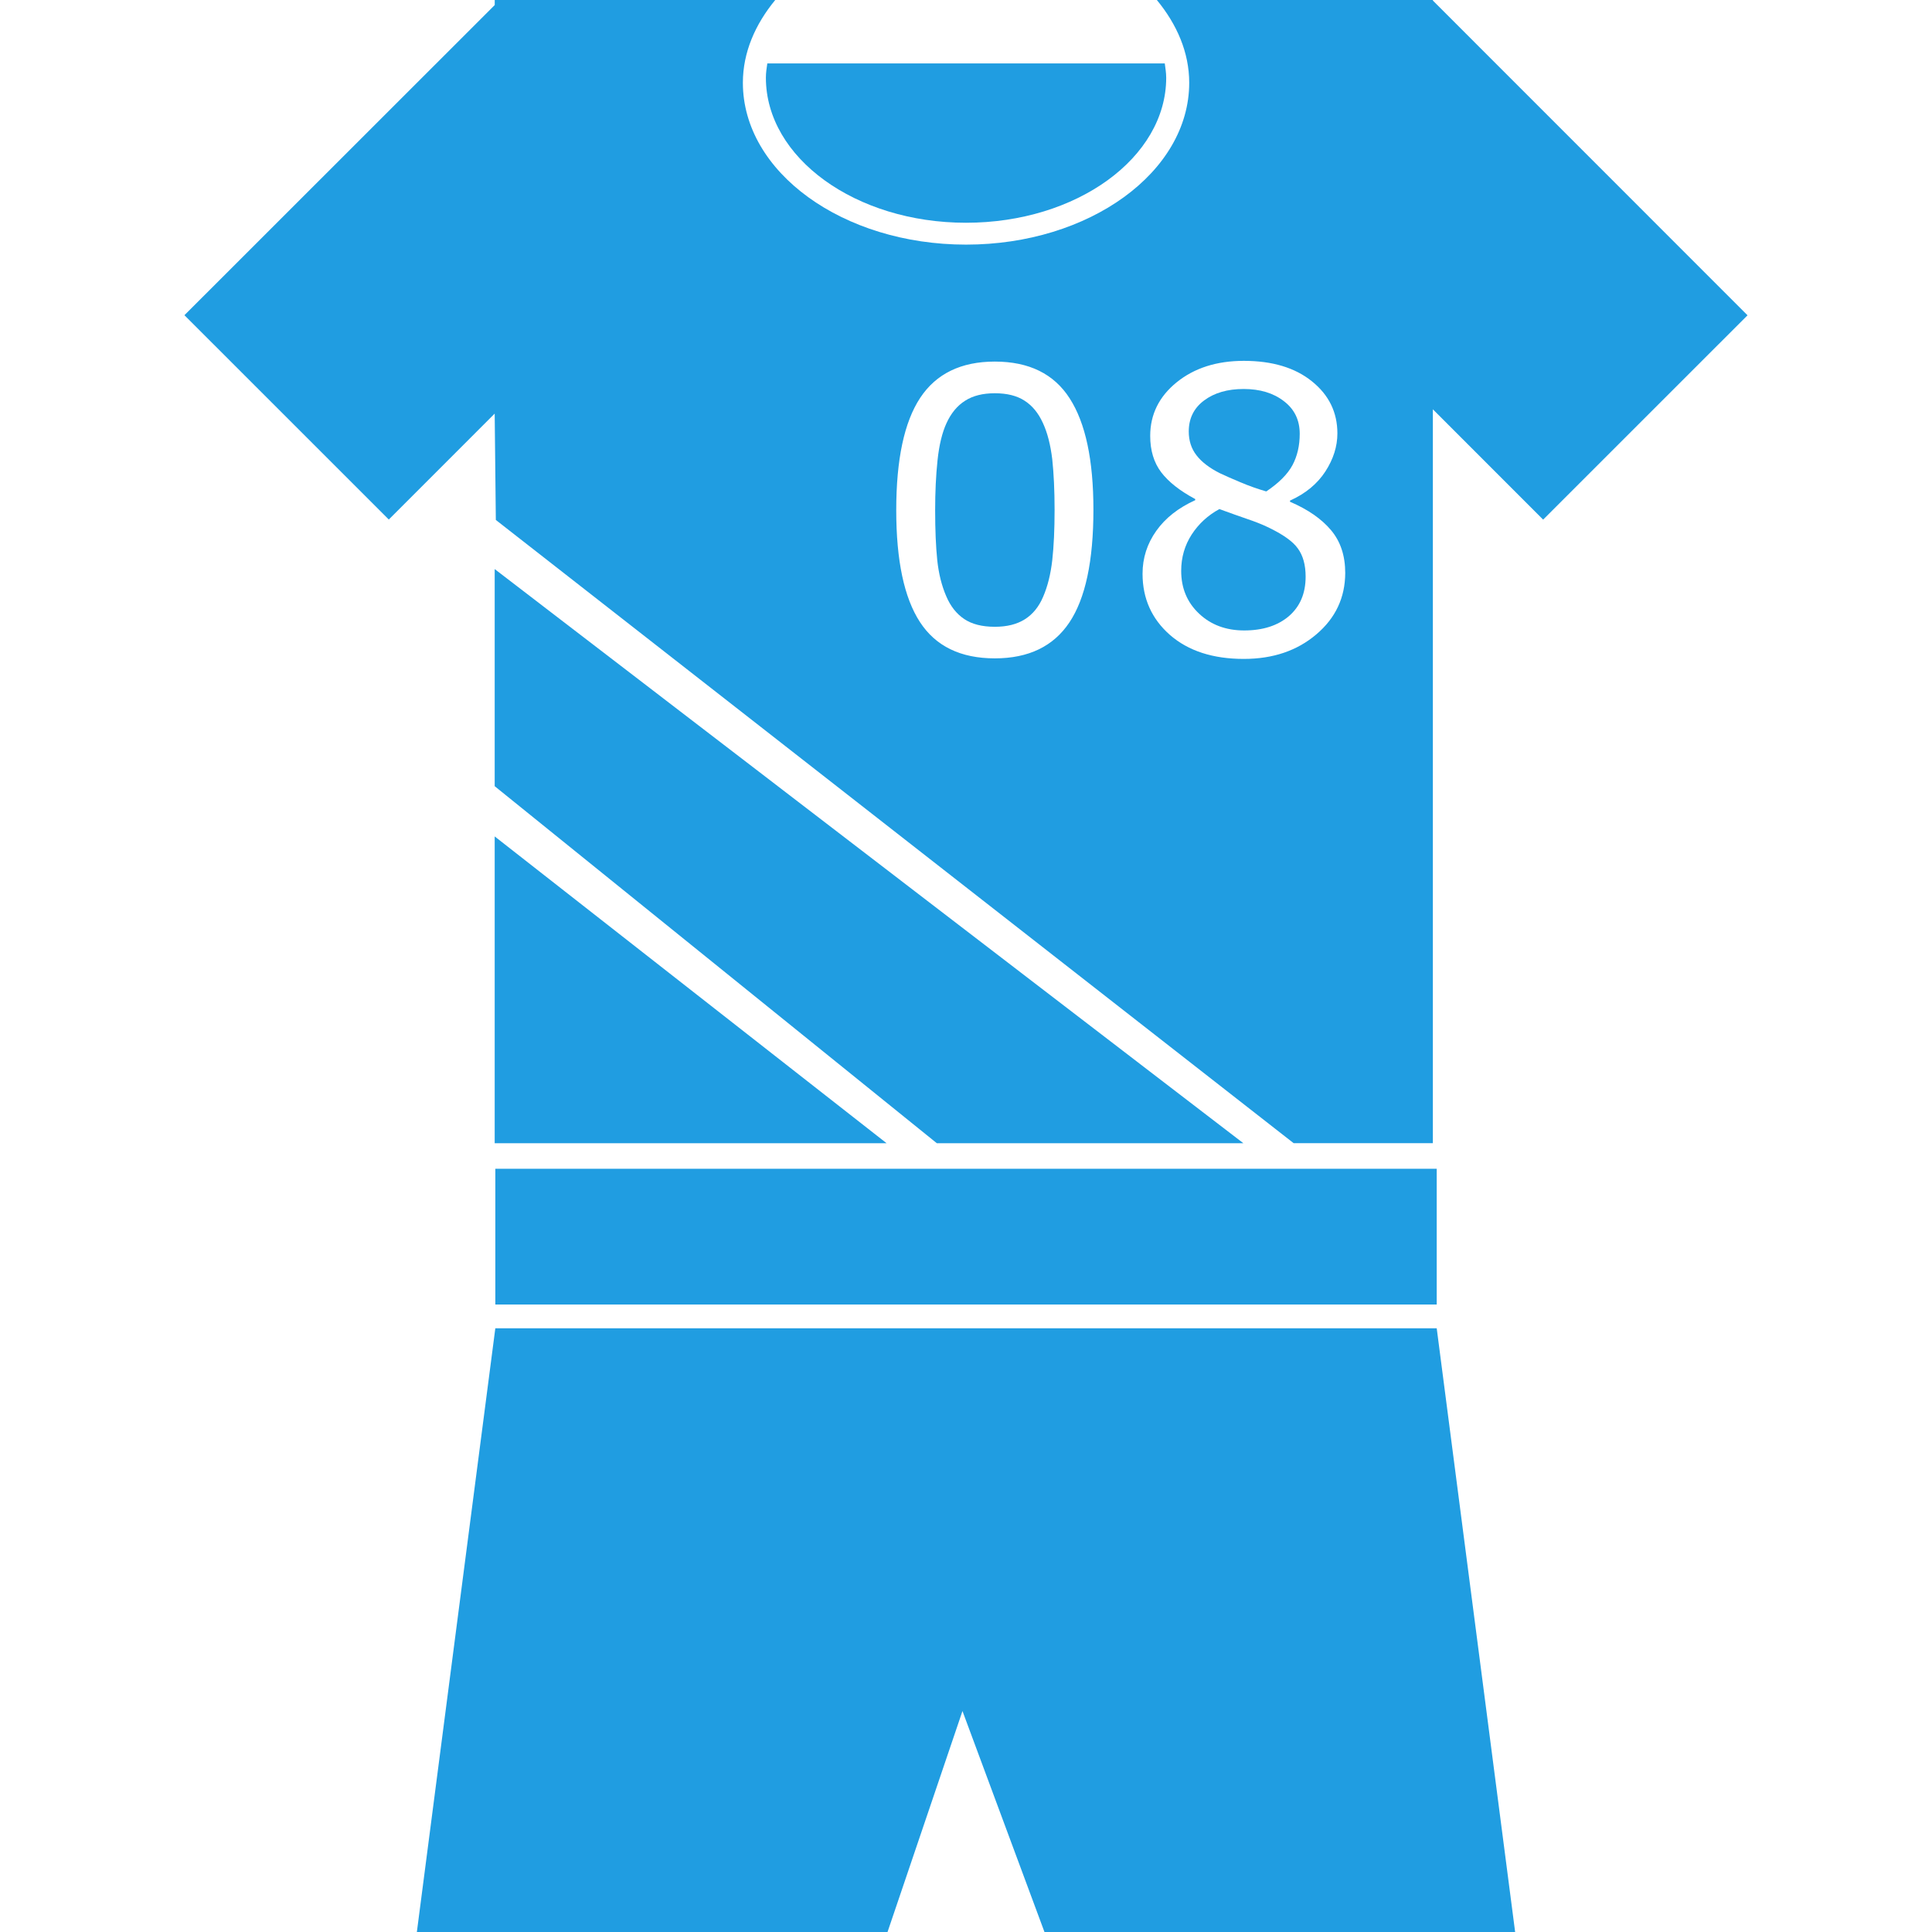 <svg xmlns="http://www.w3.org/2000/svg" xmlns:xlink="http://www.w3.org/1999/xlink" version="1.1" id="Capa_1" viewBox="0 0 42.152 42.152" xml:space="preserve" width="64px" height="64px" fill="#ffffff" stroke="#ffffff" stroke-width="0">

<g id="SVGRepo_bgCarrier" stroke-width="0"/>

<g id="SVGRepo_tracerCarrier" stroke-linecap="round" stroke-linejoin="round"/>

<g id="SVGRepo_iconCarrier"> <g> <g> <g> <path style="fill:#209de1;" d="M21.077,4.86c2.412,0,4.367-1.417,4.367-3.165c0-0.107-0.018-0.209-0.031-0.311h-8.672 c-0.015,0.102-0.031,0.204-0.031,0.311C16.71,3.444,18.666,4.86,21.077,4.86z"/> <polygon style="fill:#209de1;" points="10.793,17.153 20.44,24.943 27.128,24.943 10.793,12.416 "/> <path style="fill:#209de1;" d="M22.753,9.227c-0.098-0.215-0.23-0.376-0.398-0.484c-0.169-0.11-0.385-0.163-0.65-0.163 c-0.261,0-0.477,0.053-0.648,0.163c-0.172,0.108-0.308,0.273-0.408,0.493c-0.094,0.206-0.159,0.475-0.194,0.806 c-0.035,0.332-0.052,0.694-0.052,1.09c0,0.435,0.016,0.797,0.046,1.09c0.031,0.292,0.096,0.555,0.196,0.786 c0.092,0.217,0.222,0.383,0.391,0.497s0.392,0.17,0.67,0.17c0.263,0,0.48-0.054,0.653-0.163c0.172-0.108,0.307-0.272,0.4-0.492 c0.098-0.226,0.164-0.492,0.199-0.796c0.034-0.305,0.051-0.672,0.051-1.101c0-0.423-0.018-0.791-0.051-1.103 C22.92,9.708,22.854,9.444,22.753,9.227z"/> <path style="fill:#209de1;" d="M26.616,10.325c0.104,0.049,0.251,0.115,0.445,0.196c0.193,0.082,0.382,0.148,0.566,0.201 c0.274-0.184,0.465-0.375,0.571-0.572c0.106-0.198,0.159-0.426,0.159-0.685c0-0.298-0.113-0.536-0.346-0.713 c-0.229-0.177-0.521-0.265-0.877-0.265c-0.353,0-0.639,0.083-0.863,0.25s-0.335,0.393-0.335,0.677 c0,0.201,0.056,0.375,0.169,0.52C26.217,10.08,26.389,10.211,26.616,10.325z"/> <path style="fill:#209de1;" d="M31.262,0.012V0H25.24c0.437,0.531,0.706,1.143,0.706,1.806c0,1.95-2.181,3.531-4.869,3.531 s-4.869-1.581-4.869-3.531c0-0.663,0.269-1.275,0.706-1.806h-6.12v0.11l-6.77,6.767l4.459,4.458l2.31-2.311l0.025,2.32 l17.407,13.598h3.037V8.93l2.406,2.407l4.459-4.458L31.262,0.012z M23.331,13.581c-0.349,0.522-0.892,0.783-1.626,0.783 c-0.746,0-1.291-0.265-1.635-0.794c-0.344-0.529-0.516-1.342-0.516-2.439c0-1.105,0.174-1.923,0.522-2.45 s0.892-0.792,1.628-0.792c0.747,0,1.292,0.268,1.635,0.804c0.345,0.536,0.517,1.345,0.517,2.429 C23.856,12.239,23.681,13.059,23.331,13.581z M28.719,13.841c-0.42,0.357-0.946,0.535-1.582,0.535 c-0.674,0-1.209-0.174-1.609-0.521c-0.398-0.349-0.6-0.794-0.6-1.337c0-0.345,0.101-0.657,0.301-0.938 c0.199-0.28,0.482-0.501,0.848-0.667v-0.025c-0.334-0.178-0.582-0.374-0.742-0.584c-0.16-0.212-0.24-0.476-0.24-0.793 c0-0.468,0.193-0.858,0.576-1.169c0.385-0.312,0.873-0.469,1.467-0.469c0.621,0,1.117,0.149,1.486,0.447 c0.371,0.298,0.555,0.677,0.555,1.136c0,0.281-0.086,0.558-0.262,0.83c-0.176,0.271-0.434,0.484-0.772,0.636v0.025 c0.39,0.167,0.688,0.374,0.894,0.619c0.207,0.245,0.311,0.556,0.311,0.935C29.348,13.039,29.139,13.485,28.719,13.841z"/> <path style="fill:#209de1;" d="M27.656,11.499c-0.13-0.062-0.274-0.118-0.43-0.171c-0.156-0.053-0.363-0.127-0.622-0.221 c-0.251,0.136-0.452,0.322-0.604,0.555c-0.151,0.234-0.229,0.498-0.229,0.793c0,0.377,0.13,0.688,0.389,0.932 c0.258,0.245,0.588,0.368,0.985,0.368c0.407,0,0.731-0.104,0.976-0.312c0.243-0.21,0.365-0.496,0.365-0.862 c0-0.256-0.057-0.461-0.17-0.615C28.206,11.81,27.984,11.655,27.656,11.499z"/> <polygon style="fill:#209de1;" points="10.793,24.943 19.344,24.943 10.793,18.249 "/> <rect x="10.807" y="25.5" style="fill:#209de1;" width="20.539" height="2.962"/> <polygon style="fill:#209de1;" points="21.077,28.98 20.915,28.98 10.807,28.98 9.095,42.152 19.364,42.152 20.999,37.331 22.788,42.152 33.057,42.152 31.346,28.98 "/> </g> </g> </g> </g>

</svg>